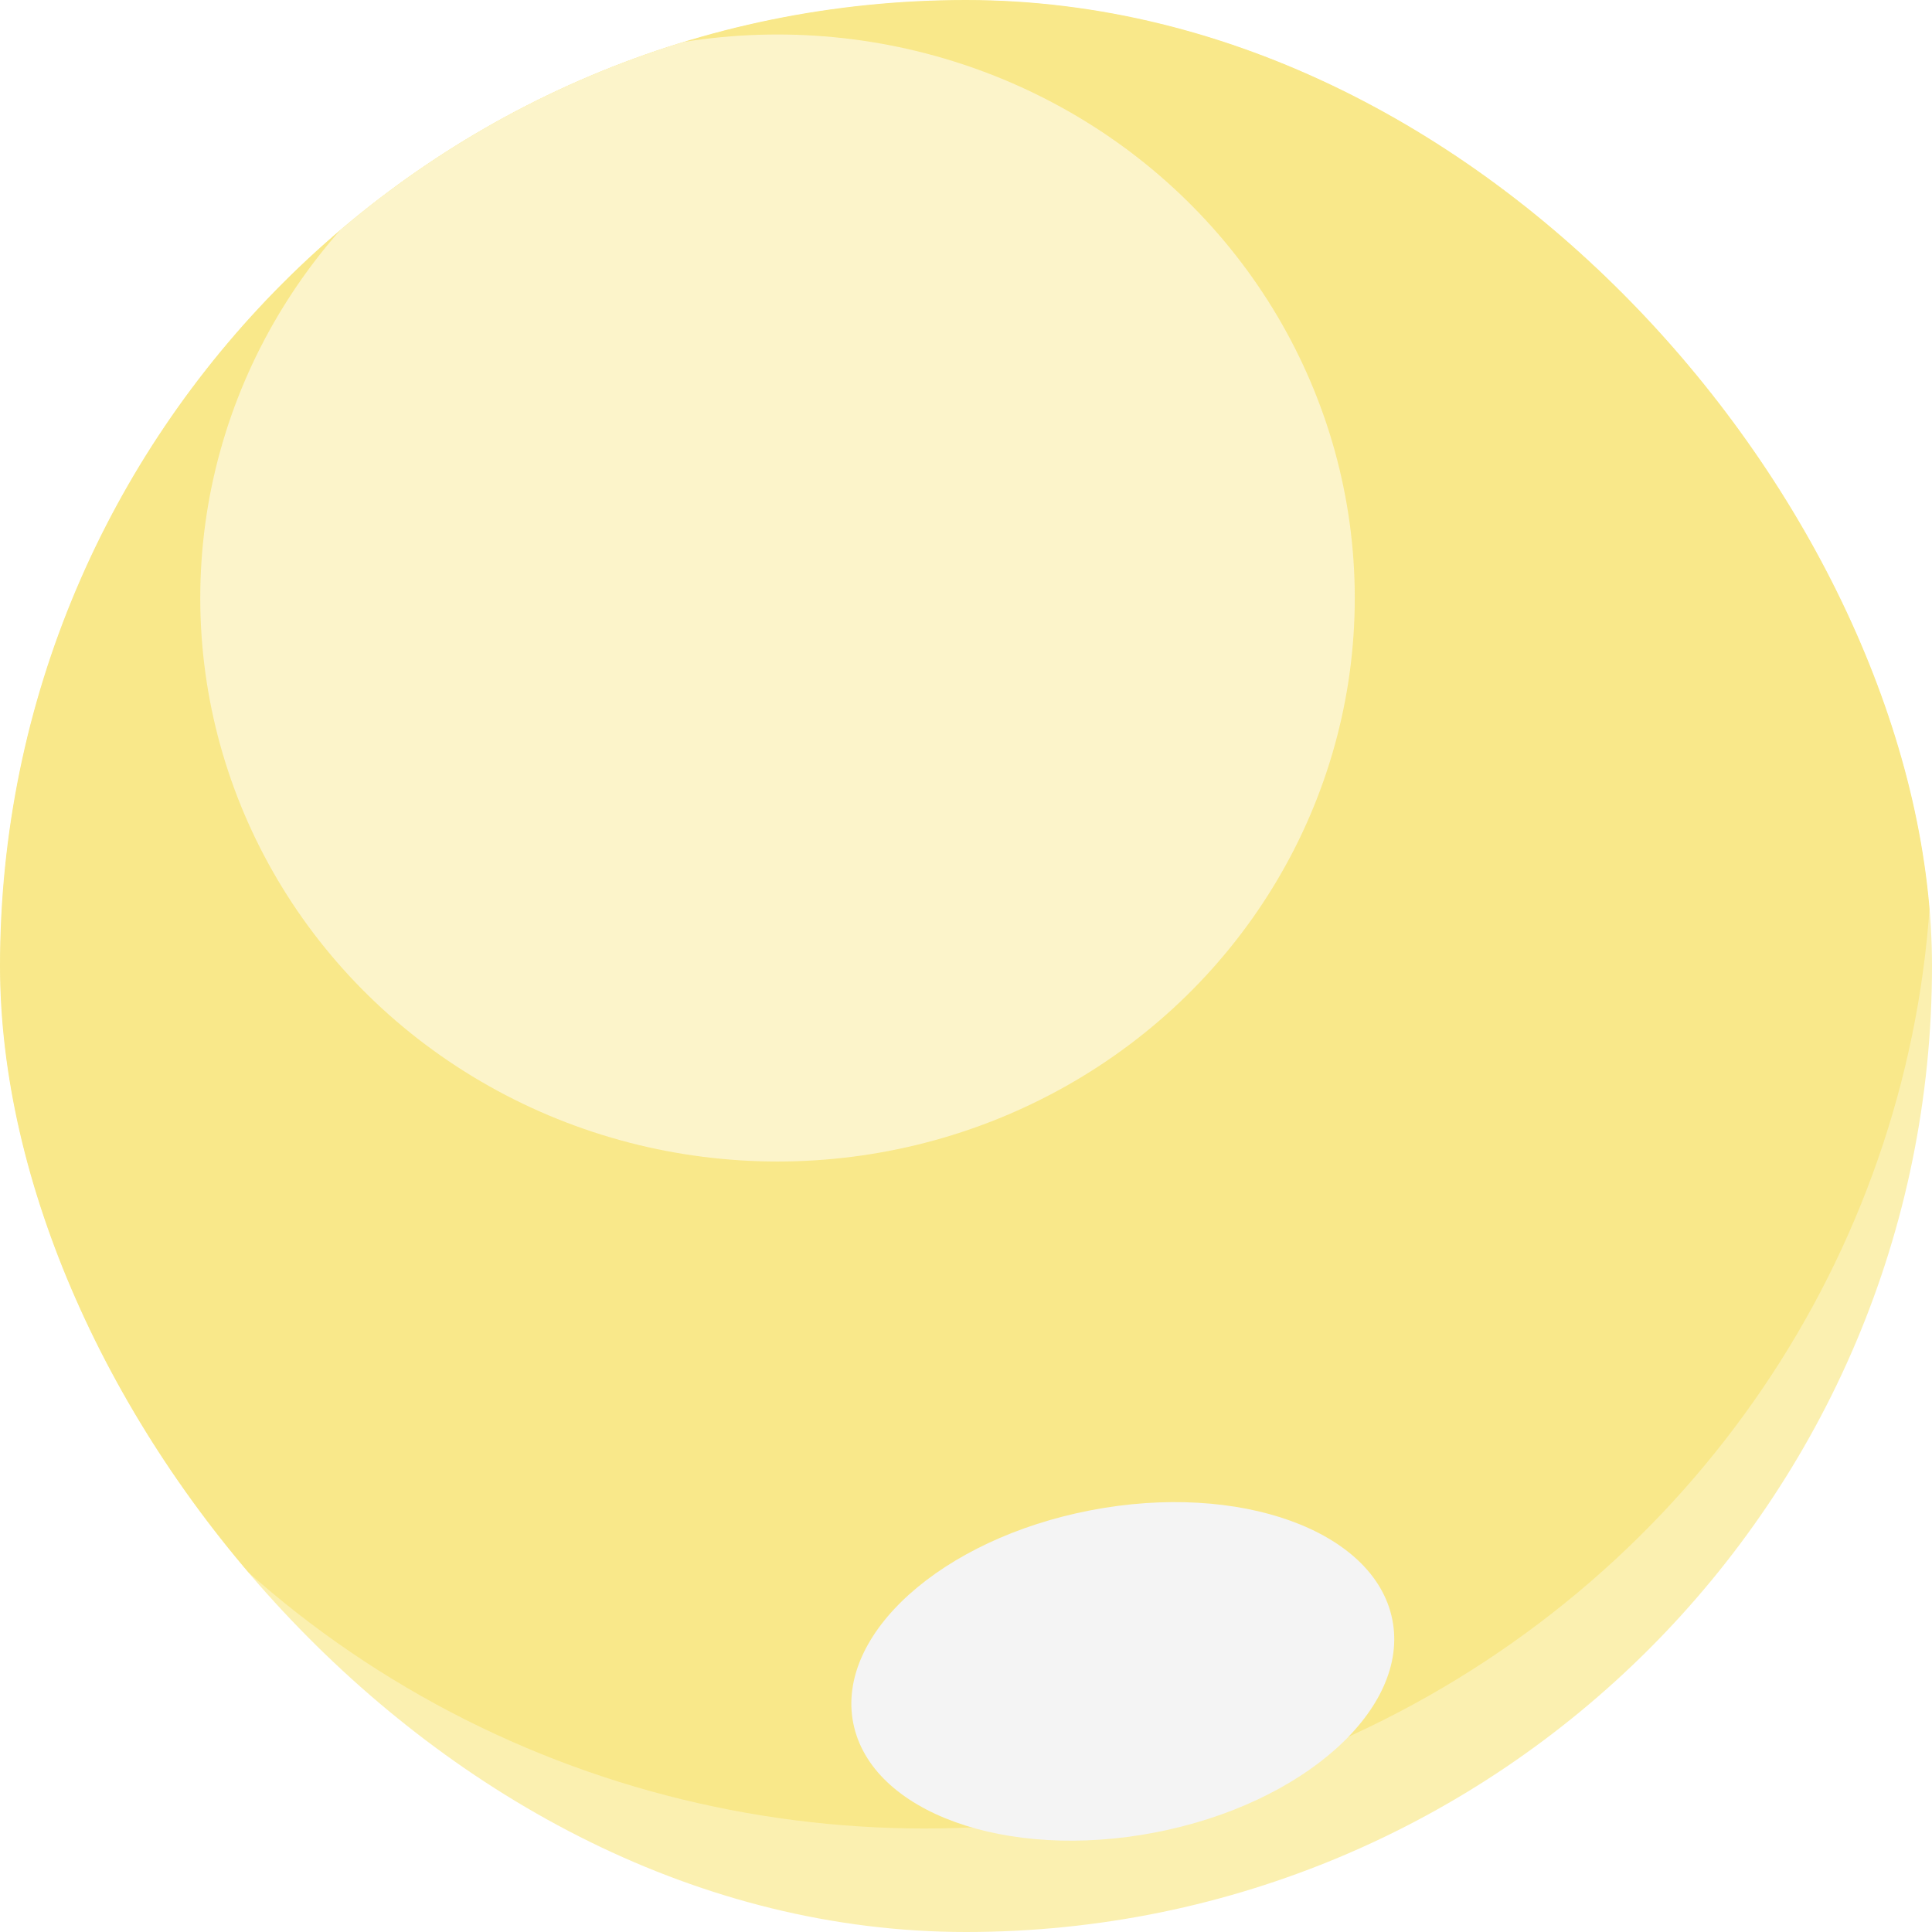 <svg width="400" height="400" viewBox="0 0 400 400" fill="none" xmlns="http://www.w3.org/2000/svg">
<g clip-path="url(#clip0_9617_46377)">
<rect width="400" height="400" rx="200" fill="#FBF0B0"/>
<g filter="url(#filter0_f_9617_46377)">
<ellipse cx="191.463" cy="173.81" rx="208.537" ry="204.762" fill="#F9E88A"/>
</g>
<g opacity="0.7" filter="url(#filter1_f_9617_46377)">
<ellipse cx="160.976" cy="123.81" rx="119.512" ry="116.667" fill="#FEFAE6"/>
</g>
<g filter="url(#filter2_f_9617_46377)">
<ellipse cx="56.822" cy="34" rx="56.822" ry="34" transform="matrix(0.982 -0.189 0.196 0.981 170 323.43)" fill="#F4F4F4"/>
</g>
</g>
<defs>
<filter id="filter0_f_9617_46377" x="-77.073" y="-90.952" width="537.073" height="529.524" filterUnits="userSpaceOnUse" color-interpolation-filters="sRGB">
<feFlood flood-opacity="0" result="BackgroundImageFix"/>
<feBlend mode="normal" in="SourceGraphic" in2="BackgroundImageFix" result="shape"/>
<feGaussianBlur stdDeviation="30" result="effect1_foregroundBlur_9617_46377"/>
</filter>
<filter id="filter1_f_9617_46377" x="-8.537" y="-42.857" width="339.024" height="333.333" filterUnits="userSpaceOnUse" color-interpolation-filters="sRGB">
<feFlood flood-opacity="0" result="BackgroundImageFix"/>
<feBlend mode="normal" in="SourceGraphic" in2="BackgroundImageFix" result="shape"/>
<feGaussianBlur stdDeviation="25" result="effect1_foregroundBlur_9617_46377"/>
</filter>
<filter id="filter2_f_9617_46377" x="146.27" y="281" width="172.403" height="130.067" filterUnits="userSpaceOnUse" color-interpolation-filters="sRGB">
<feFlood flood-opacity="0" result="BackgroundImageFix"/>
<feBlend mode="normal" in="SourceGraphic" in2="BackgroundImageFix" result="shape"/>
<feGaussianBlur stdDeviation="15" result="effect1_foregroundBlur_9617_46377"/>
</filter>
<clipPath id="clip0_9617_46377">
<rect width="400" height="400" rx="200" fill="white"/>
</clipPath>
</defs>
</svg>
